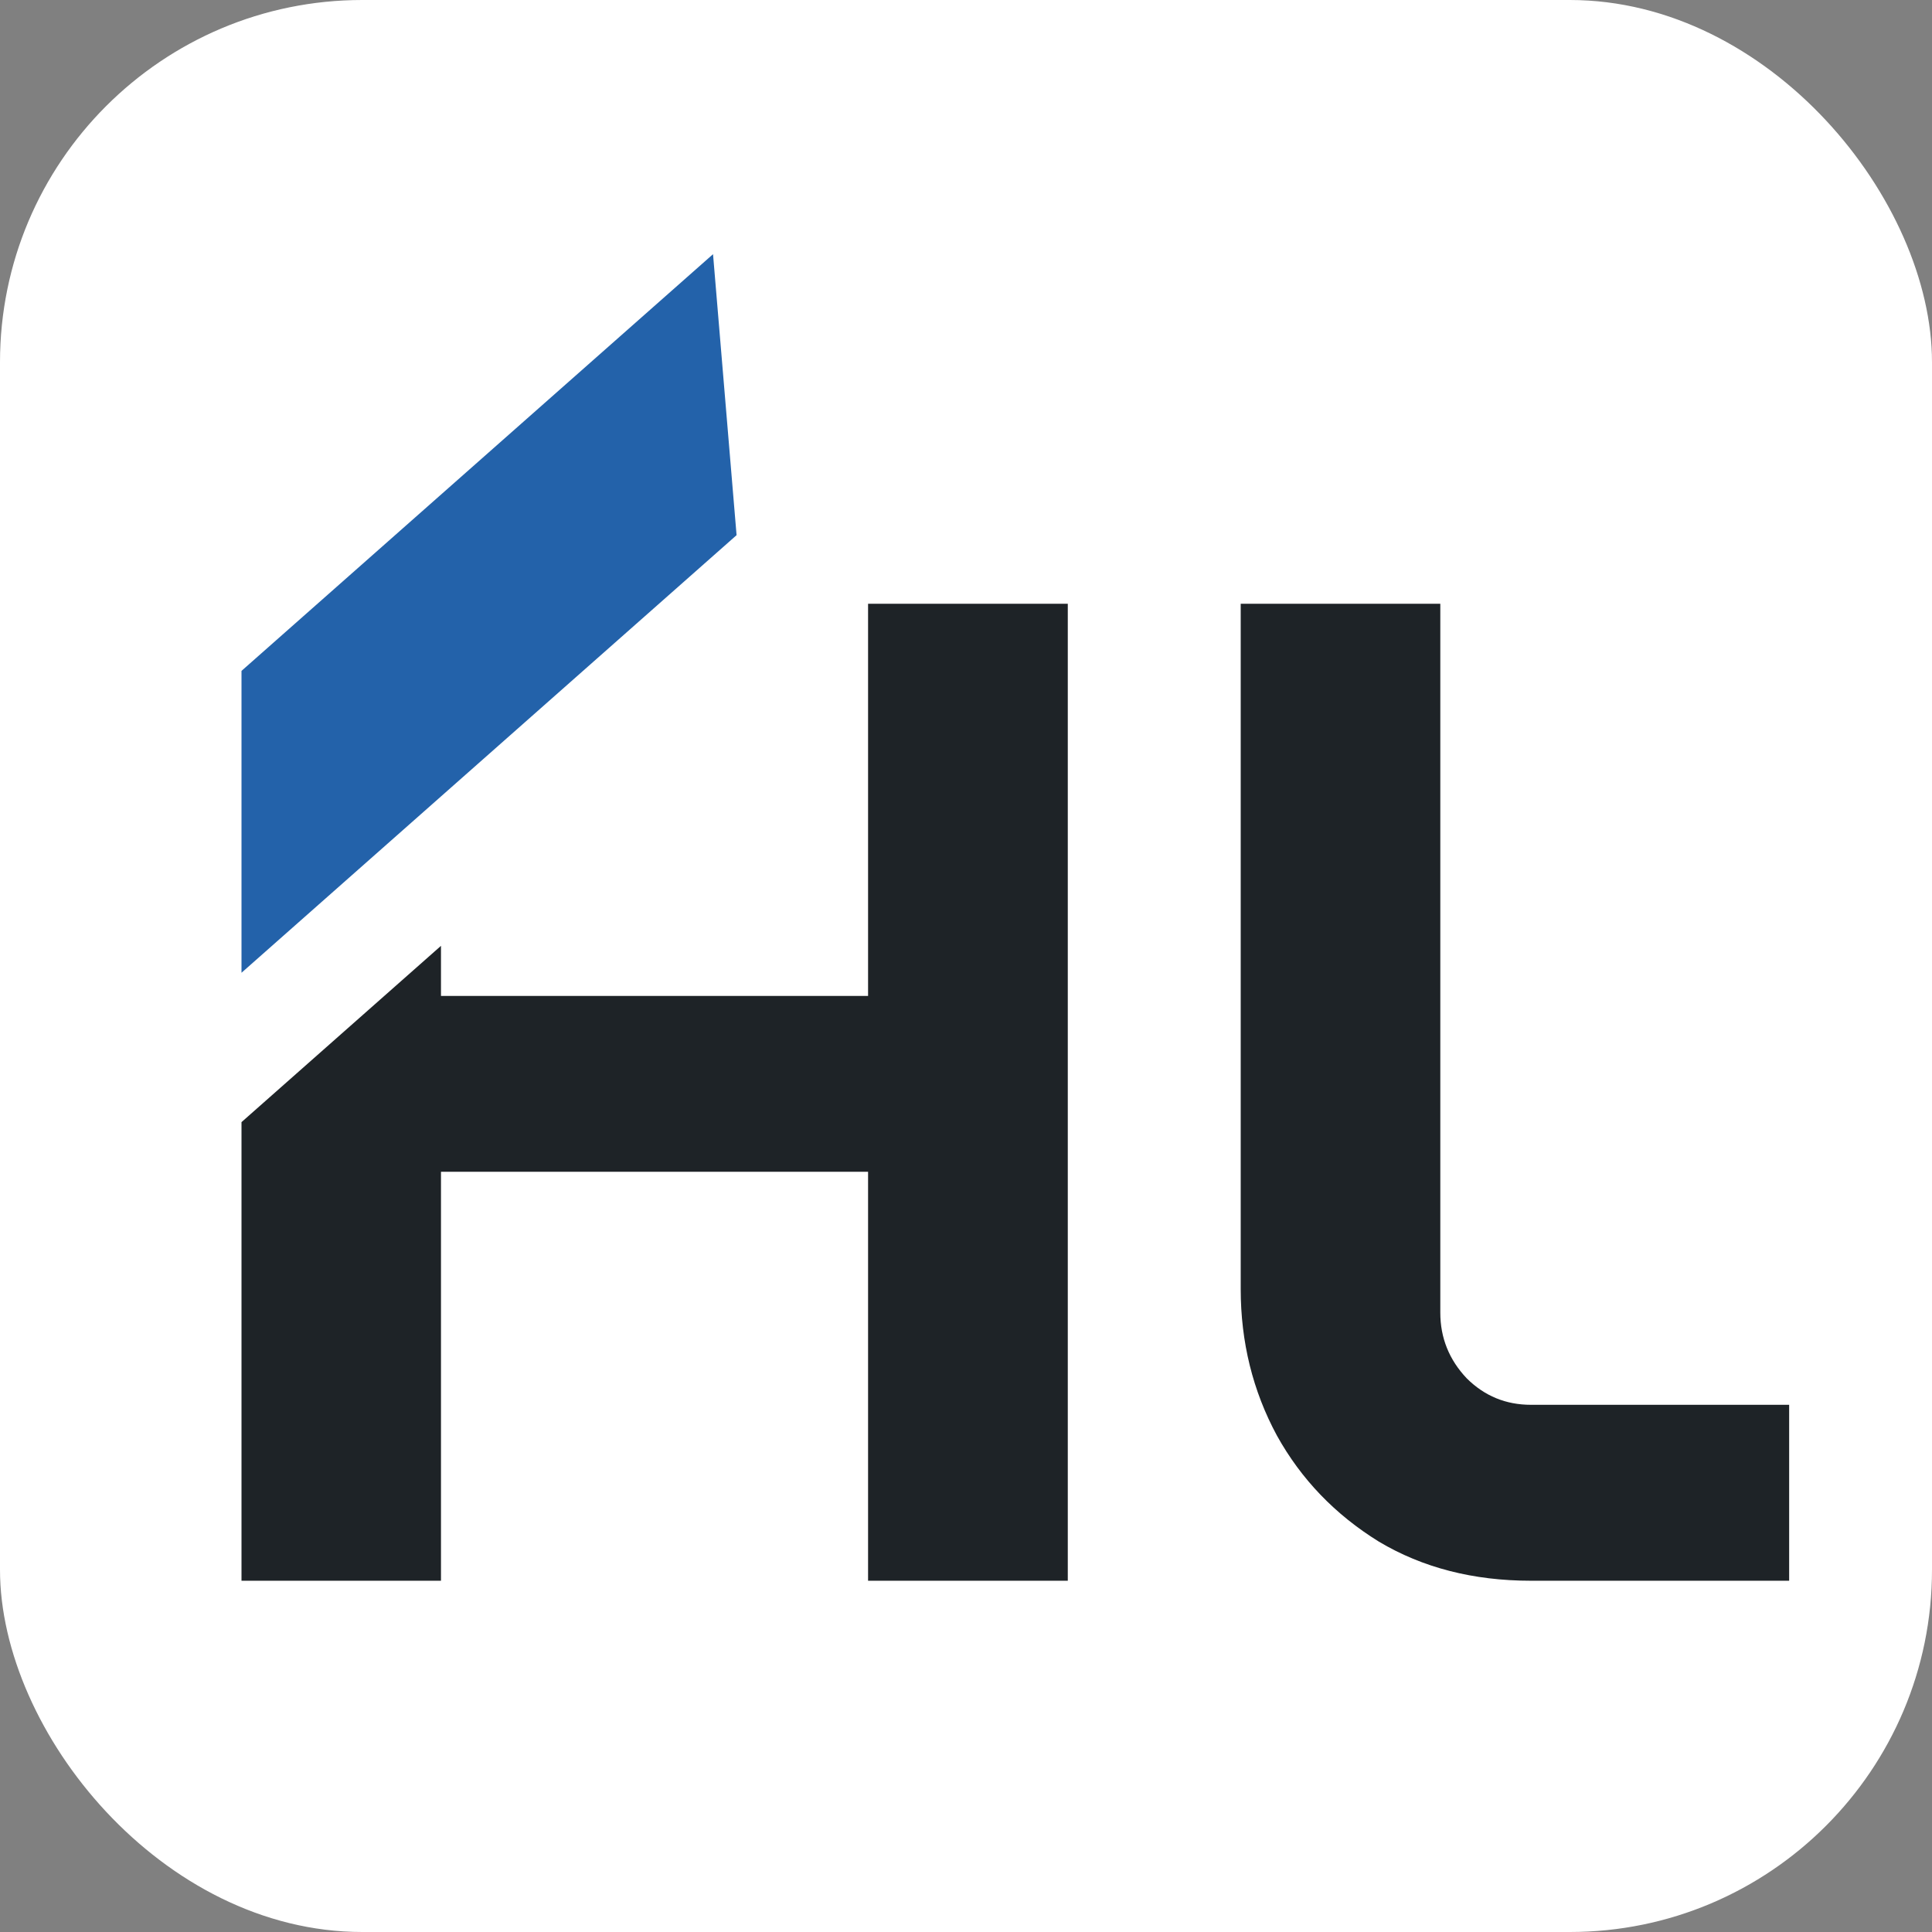 <svg width="16" height="16" viewBox="0 0 16 16" fill="none" xmlns="http://www.w3.org/2000/svg">
<rect x="0" y="0" width="16" height="16" fill="#808080" stroke="none"/>
<rect width="16" height="16" rx="3" fill="white"/>
<path d="M12.147 11.415C12.001 11.261 11.928 11.079 11.928 10.871V5H10.275V10.675C10.275 11.114 10.375 11.519 10.575 11.889C10.776 12.251 11.057 12.543 11.419 12.767C11.781 12.983 12.201 13.091 12.679 13.091H14.817V11.634H12.679C12.471 11.634 12.294 11.561 12.147 11.415Z" fill="#1E2327"/>
<path d="M2 8.056L6.1 4.432L5.905 2.105L2 5.556L2 8.056Z" fill="#2362AA"/>
<path d="M8.843 13.091H7.189V9.704H3.652V13.091H2V9.293L3.652 7.833V8.248H7.189V5H8.843V13.091Z" fill="#1E2327"/>
</svg>

